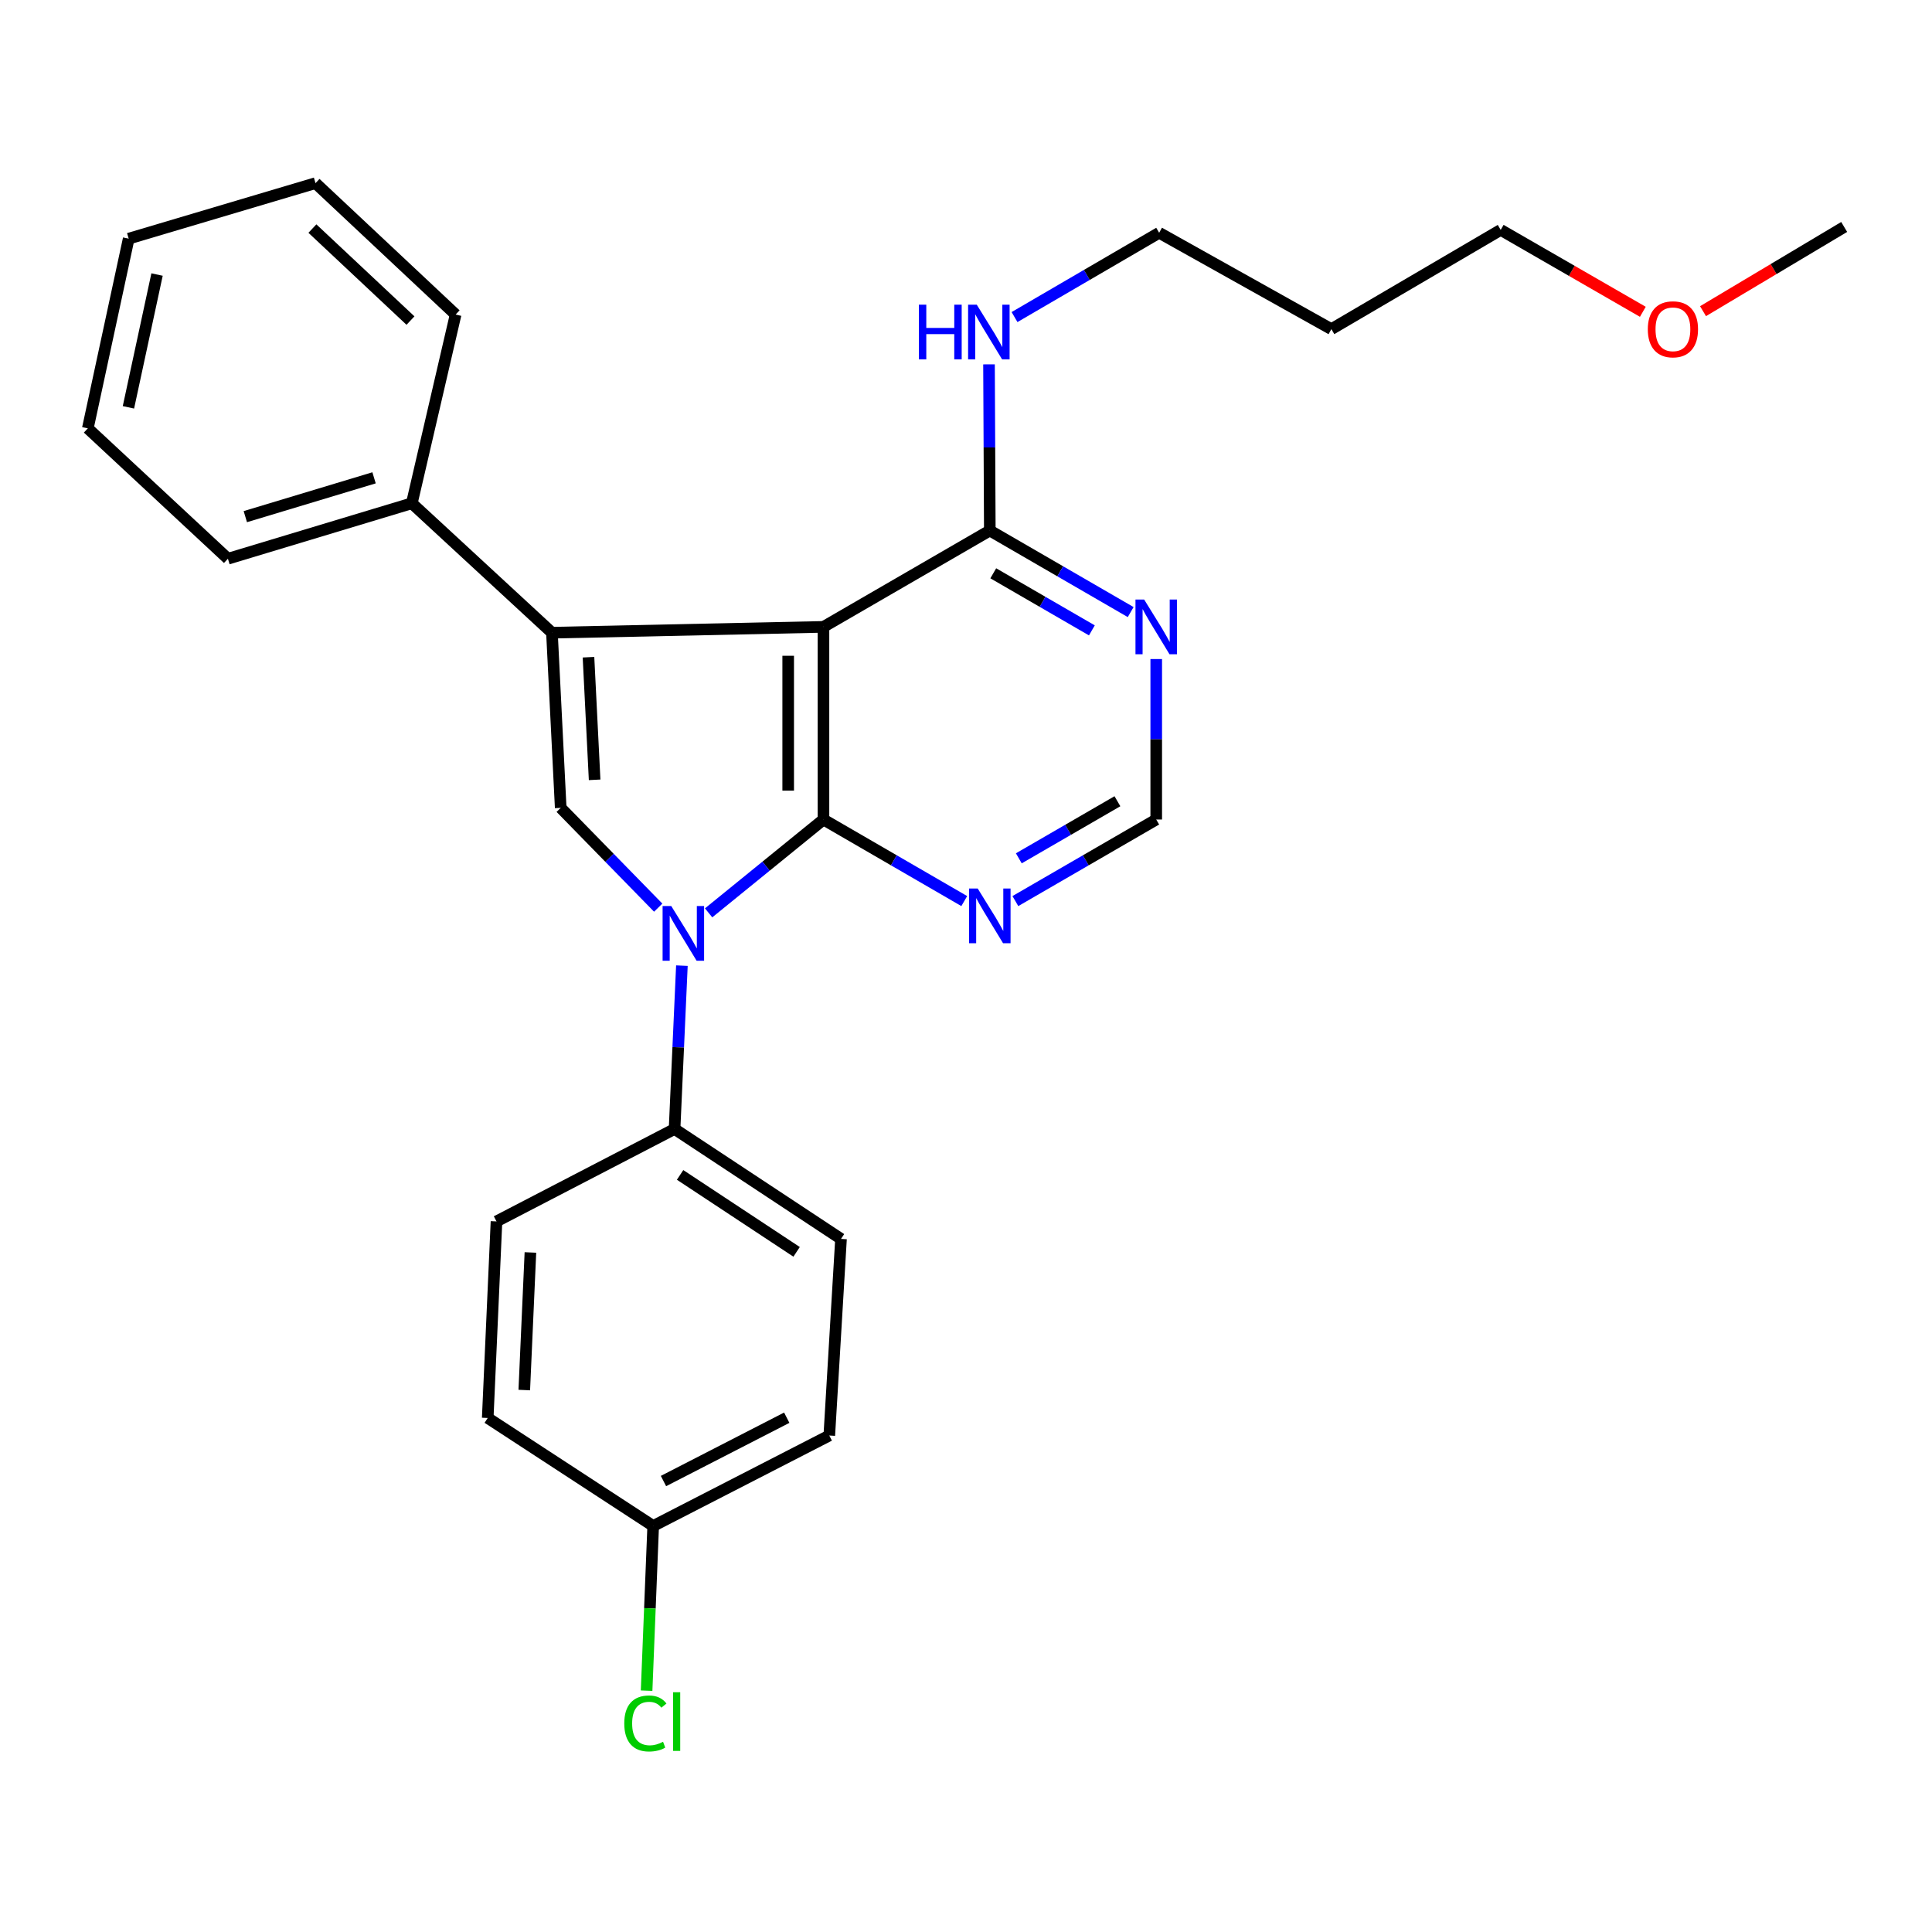 <?xml version='1.0' encoding='iso-8859-1'?>
<svg version='1.1' baseProfile='full'
              xmlns='http://www.w3.org/2000/svg'
                      xmlns:rdkit='http://www.rdkit.org/xml'
                      xmlns:xlink='http://www.w3.org/1999/xlink'
                  xml:space='preserve'
width='1000px' height='1000px' viewBox='0 0 1000 1000'>
<!-- END OF HEADER -->
<rect style='opacity:1.0;fill:#FFFFFF;stroke:none' width='1000' height='1000' x='0' y='0'> </rect>
<path class='bond-0' d='M 426.226,424.183 L 426.226,324.471' style='fill:none;fill-rule:evenodd;stroke:#000000;stroke-width:6px;stroke-linecap:butt;stroke-linejoin:miter;stroke-opacity:1' />
<path class='bond-0' d='M 407.967,409.226 L 407.967,339.428' style='fill:none;fill-rule:evenodd;stroke:#000000;stroke-width:6px;stroke-linecap:butt;stroke-linejoin:miter;stroke-opacity:1' />
<path class='bond-1' d='M 426.226,424.183 L 396.5,448.337' style='fill:none;fill-rule:evenodd;stroke:#000000;stroke-width:6px;stroke-linecap:butt;stroke-linejoin:miter;stroke-opacity:1' />
<path class='bond-1' d='M 396.5,448.337 L 366.775,472.492' style='fill:none;fill-rule:evenodd;stroke:#0000FF;stroke-width:6px;stroke-linecap:butt;stroke-linejoin:miter;stroke-opacity:1' />
<path class='bond-4' d='M 426.226,424.183 L 462.661,445.29' style='fill:none;fill-rule:evenodd;stroke:#000000;stroke-width:6px;stroke-linecap:butt;stroke-linejoin:miter;stroke-opacity:1' />
<path class='bond-4' d='M 462.661,445.29 L 499.097,466.397' style='fill:none;fill-rule:evenodd;stroke:#0000FF;stroke-width:6px;stroke-linecap:butt;stroke-linejoin:miter;stroke-opacity:1' />
<path class='bond-2' d='M 426.226,324.471 L 285.686,327.484' style='fill:none;fill-rule:evenodd;stroke:#000000;stroke-width:6px;stroke-linecap:butt;stroke-linejoin:miter;stroke-opacity:1' />
<path class='bond-5' d='M 426.226,324.471 L 512.324,274.605' style='fill:none;fill-rule:evenodd;stroke:#000000;stroke-width:6px;stroke-linecap:butt;stroke-linejoin:miter;stroke-opacity:1' />
<path class='bond-3' d='M 340.688,469.801 L 315.454,443.974' style='fill:none;fill-rule:evenodd;stroke:#0000FF;stroke-width:6px;stroke-linecap:butt;stroke-linejoin:miter;stroke-opacity:1' />
<path class='bond-3' d='M 315.454,443.974 L 290.22,418.148' style='fill:none;fill-rule:evenodd;stroke:#000000;stroke-width:6px;stroke-linecap:butt;stroke-linejoin:miter;stroke-opacity:1' />
<path class='bond-7' d='M 352.949,499.811 L 351.052,542.086' style='fill:none;fill-rule:evenodd;stroke:#0000FF;stroke-width:6px;stroke-linecap:butt;stroke-linejoin:miter;stroke-opacity:1' />
<path class='bond-7' d='M 351.052,542.086 L 349.154,584.361' style='fill:none;fill-rule:evenodd;stroke:#000000;stroke-width:6px;stroke-linecap:butt;stroke-linejoin:miter;stroke-opacity:1' />
<path class='bond-9' d='M 285.686,327.484 L 213.159,260.495' style='fill:none;fill-rule:evenodd;stroke:#000000;stroke-width:6px;stroke-linecap:butt;stroke-linejoin:miter;stroke-opacity:1' />
<path class='bond-27' d='M 285.686,327.484 L 290.22,418.148' style='fill:none;fill-rule:evenodd;stroke:#000000;stroke-width:6px;stroke-linecap:butt;stroke-linejoin:miter;stroke-opacity:1' />
<path class='bond-27' d='M 304.602,340.171 L 307.776,403.636' style='fill:none;fill-rule:evenodd;stroke:#000000;stroke-width:6px;stroke-linecap:butt;stroke-linejoin:miter;stroke-opacity:1' />
<path class='bond-8' d='M 525.553,466.4 L 562.008,445.291' style='fill:none;fill-rule:evenodd;stroke:#0000FF;stroke-width:6px;stroke-linecap:butt;stroke-linejoin:miter;stroke-opacity:1' />
<path class='bond-8' d='M 562.008,445.291 L 598.464,424.183' style='fill:none;fill-rule:evenodd;stroke:#000000;stroke-width:6px;stroke-linecap:butt;stroke-linejoin:miter;stroke-opacity:1' />
<path class='bond-8' d='M 527.341,444.266 L 552.86,429.49' style='fill:none;fill-rule:evenodd;stroke:#0000FF;stroke-width:6px;stroke-linecap:butt;stroke-linejoin:miter;stroke-opacity:1' />
<path class='bond-8' d='M 552.86,429.49 L 578.378,414.715' style='fill:none;fill-rule:evenodd;stroke:#000000;stroke-width:6px;stroke-linecap:butt;stroke-linejoin:miter;stroke-opacity:1' />
<path class='bond-12' d='M 512.324,274.605 L 512.116,231.597' style='fill:none;fill-rule:evenodd;stroke:#000000;stroke-width:6px;stroke-linecap:butt;stroke-linejoin:miter;stroke-opacity:1' />
<path class='bond-12' d='M 512.116,231.597 L 511.908,188.589' style='fill:none;fill-rule:evenodd;stroke:#0000FF;stroke-width:6px;stroke-linecap:butt;stroke-linejoin:miter;stroke-opacity:1' />
<path class='bond-28' d='M 512.324,274.605 L 548.78,295.709' style='fill:none;fill-rule:evenodd;stroke:#000000;stroke-width:6px;stroke-linecap:butt;stroke-linejoin:miter;stroke-opacity:1' />
<path class='bond-28' d='M 548.78,295.709 L 585.236,316.813' style='fill:none;fill-rule:evenodd;stroke:#0000FF;stroke-width:6px;stroke-linecap:butt;stroke-linejoin:miter;stroke-opacity:1' />
<path class='bond-28' d='M 514.114,296.738 L 539.633,311.511' style='fill:none;fill-rule:evenodd;stroke:#000000;stroke-width:6px;stroke-linecap:butt;stroke-linejoin:miter;stroke-opacity:1' />
<path class='bond-28' d='M 539.633,311.511 L 565.151,326.284' style='fill:none;fill-rule:evenodd;stroke:#0000FF;stroke-width:6px;stroke-linecap:butt;stroke-linejoin:miter;stroke-opacity:1' />
<path class='bond-6' d='M 598.464,341.124 L 598.464,382.653' style='fill:none;fill-rule:evenodd;stroke:#0000FF;stroke-width:6px;stroke-linecap:butt;stroke-linejoin:miter;stroke-opacity:1' />
<path class='bond-6' d='M 598.464,382.653 L 598.464,424.183' style='fill:none;fill-rule:evenodd;stroke:#000000;stroke-width:6px;stroke-linecap:butt;stroke-linejoin:miter;stroke-opacity:1' />
<path class='bond-10' d='M 349.154,584.361 L 435.304,641.256' style='fill:none;fill-rule:evenodd;stroke:#000000;stroke-width:6px;stroke-linecap:butt;stroke-linejoin:miter;stroke-opacity:1' />
<path class='bond-10' d='M 352.015,608.131 L 412.32,647.958' style='fill:none;fill-rule:evenodd;stroke:#000000;stroke-width:6px;stroke-linecap:butt;stroke-linejoin:miter;stroke-opacity:1' />
<path class='bond-11' d='M 349.154,584.361 L 256.979,632.198' style='fill:none;fill-rule:evenodd;stroke:#000000;stroke-width:6px;stroke-linecap:butt;stroke-linejoin:miter;stroke-opacity:1' />
<path class='bond-20' d='M 213.159,260.495 L 117.971,289.202' style='fill:none;fill-rule:evenodd;stroke:#000000;stroke-width:6px;stroke-linecap:butt;stroke-linejoin:miter;stroke-opacity:1' />
<path class='bond-20' d='M 193.609,247.321 L 126.978,267.415' style='fill:none;fill-rule:evenodd;stroke:#000000;stroke-width:6px;stroke-linecap:butt;stroke-linejoin:miter;stroke-opacity:1' />
<path class='bond-21' d='M 213.159,260.495 L 235.83,162.812' style='fill:none;fill-rule:evenodd;stroke:#000000;stroke-width:6px;stroke-linecap:butt;stroke-linejoin:miter;stroke-opacity:1' />
<path class='bond-15' d='M 435.304,641.256 L 429.238,743.017' style='fill:none;fill-rule:evenodd;stroke:#000000;stroke-width:6px;stroke-linecap:butt;stroke-linejoin:miter;stroke-opacity:1' />
<path class='bond-14' d='M 256.979,632.198 L 252.445,733.938' style='fill:none;fill-rule:evenodd;stroke:#000000;stroke-width:6px;stroke-linecap:butt;stroke-linejoin:miter;stroke-opacity:1' />
<path class='bond-14' d='M 274.54,648.272 L 271.366,719.49' style='fill:none;fill-rule:evenodd;stroke:#000000;stroke-width:6px;stroke-linecap:butt;stroke-linejoin:miter;stroke-opacity:1' />
<path class='bond-19' d='M 525.118,164.114 L 562.547,142.299' style='fill:none;fill-rule:evenodd;stroke:#0000FF;stroke-width:6px;stroke-linecap:butt;stroke-linejoin:miter;stroke-opacity:1' />
<path class='bond-19' d='M 562.547,142.299 L 599.975,120.483' style='fill:none;fill-rule:evenodd;stroke:#000000;stroke-width:6px;stroke-linecap:butt;stroke-linejoin:miter;stroke-opacity:1' />
<path class='bond-13' d='M 338.088,789.85 L 252.445,733.938' style='fill:none;fill-rule:evenodd;stroke:#000000;stroke-width:6px;stroke-linecap:butt;stroke-linejoin:miter;stroke-opacity:1' />
<path class='bond-16' d='M 338.088,789.85 L 336.384,832.47' style='fill:none;fill-rule:evenodd;stroke:#000000;stroke-width:6px;stroke-linecap:butt;stroke-linejoin:miter;stroke-opacity:1' />
<path class='bond-16' d='M 336.384,832.47 L 334.68,875.09' style='fill:none;fill-rule:evenodd;stroke:#00CC00;stroke-width:6px;stroke-linecap:butt;stroke-linejoin:miter;stroke-opacity:1' />
<path class='bond-29' d='M 338.088,789.85 L 429.238,743.017' style='fill:none;fill-rule:evenodd;stroke:#000000;stroke-width:6px;stroke-linecap:butt;stroke-linejoin:miter;stroke-opacity:1' />
<path class='bond-29' d='M 343.416,766.585 L 407.221,733.802' style='fill:none;fill-rule:evenodd;stroke:#000000;stroke-width:6px;stroke-linecap:butt;stroke-linejoin:miter;stroke-opacity:1' />
<path class='bond-17' d='M 689.118,170.359 L 599.975,120.483' style='fill:none;fill-rule:evenodd;stroke:#000000;stroke-width:6px;stroke-linecap:butt;stroke-linejoin:miter;stroke-opacity:1' />
<path class='bond-22' d='M 689.118,170.359 L 776.758,118.992' style='fill:none;fill-rule:evenodd;stroke:#000000;stroke-width:6px;stroke-linecap:butt;stroke-linejoin:miter;stroke-opacity:1' />
<path class='bond-18' d='M 850.328,161.386 L 813.543,140.189' style='fill:none;fill-rule:evenodd;stroke:#FF0000;stroke-width:6px;stroke-linecap:butt;stroke-linejoin:miter;stroke-opacity:1' />
<path class='bond-18' d='M 813.543,140.189 L 776.758,118.992' style='fill:none;fill-rule:evenodd;stroke:#000000;stroke-width:6px;stroke-linecap:butt;stroke-linejoin:miter;stroke-opacity:1' />
<path class='bond-23' d='M 881.481,161.063 L 918.013,139.267' style='fill:none;fill-rule:evenodd;stroke:#FF0000;stroke-width:6px;stroke-linecap:butt;stroke-linejoin:miter;stroke-opacity:1' />
<path class='bond-23' d='M 918.013,139.267 L 954.545,117.471' style='fill:none;fill-rule:evenodd;stroke:#000000;stroke-width:6px;stroke-linecap:butt;stroke-linejoin:miter;stroke-opacity:1' />
<path class='bond-25' d='M 117.971,289.202 L 45.455,221.716' style='fill:none;fill-rule:evenodd;stroke:#000000;stroke-width:6px;stroke-linecap:butt;stroke-linejoin:miter;stroke-opacity:1' />
<path class='bond-24' d='M 235.83,162.812 L 163.313,94.789' style='fill:none;fill-rule:evenodd;stroke:#000000;stroke-width:6px;stroke-linecap:butt;stroke-linejoin:miter;stroke-opacity:1' />
<path class='bond-24' d='M 212.461,165.926 L 161.699,118.31' style='fill:none;fill-rule:evenodd;stroke:#000000;stroke-width:6px;stroke-linecap:butt;stroke-linejoin:miter;stroke-opacity:1' />
<path class='bond-26' d='M 163.313,94.789 L 66.614,123.526' style='fill:none;fill-rule:evenodd;stroke:#000000;stroke-width:6px;stroke-linecap:butt;stroke-linejoin:miter;stroke-opacity:1' />
<path class='bond-30' d='M 45.455,221.716 L 66.614,123.526' style='fill:none;fill-rule:evenodd;stroke:#000000;stroke-width:6px;stroke-linecap:butt;stroke-linejoin:miter;stroke-opacity:1' />
<path class='bond-30' d='M 66.477,210.834 L 81.289,142.101' style='fill:none;fill-rule:evenodd;stroke:#000000;stroke-width:6px;stroke-linecap:butt;stroke-linejoin:miter;stroke-opacity:1' />
<path  class='atom-2' d='M 347.439 468.957
L 356.719 483.957
Q 357.639 485.437, 359.119 488.117
Q 360.599 490.797, 360.679 490.957
L 360.679 468.957
L 364.439 468.957
L 364.439 497.277
L 360.559 497.277
L 350.599 480.877
Q 349.439 478.957, 348.199 476.757
Q 346.999 474.557, 346.639 473.877
L 346.639 497.277
L 342.959 497.277
L 342.959 468.957
L 347.439 468.957
' fill='#0000FF'/>
<path  class='atom-5' d='M 506.064 459.899
L 515.344 474.899
Q 516.264 476.379, 517.744 479.059
Q 519.224 481.739, 519.304 481.899
L 519.304 459.899
L 523.064 459.899
L 523.064 488.219
L 519.184 488.219
L 509.224 471.819
Q 508.064 469.899, 506.824 467.699
Q 505.624 465.499, 505.264 464.819
L 505.264 488.219
L 501.584 488.219
L 501.584 459.899
L 506.064 459.899
' fill='#0000FF'/>
<path  class='atom-7' d='M 592.204 310.311
L 601.484 325.311
Q 602.404 326.791, 603.884 329.471
Q 605.364 332.151, 605.444 332.311
L 605.444 310.311
L 609.204 310.311
L 609.204 338.631
L 605.324 338.631
L 595.364 322.231
Q 594.204 320.311, 592.964 318.111
Q 591.764 315.911, 591.404 315.231
L 591.404 338.631
L 587.724 338.631
L 587.724 310.311
L 592.204 310.311
' fill='#0000FF'/>
<path  class='atom-13' d='M 475.607 157.701
L 479.447 157.701
L 479.447 169.741
L 493.927 169.741
L 493.927 157.701
L 497.767 157.701
L 497.767 186.021
L 493.927 186.021
L 493.927 172.941
L 479.447 172.941
L 479.447 186.021
L 475.607 186.021
L 475.607 157.701
' fill='#0000FF'/>
<path  class='atom-13' d='M 505.567 157.701
L 514.847 172.701
Q 515.767 174.181, 517.247 176.861
Q 518.727 179.541, 518.807 179.701
L 518.807 157.701
L 522.567 157.701
L 522.567 186.021
L 518.687 186.021
L 508.727 169.621
Q 507.567 167.701, 506.327 165.501
Q 505.127 163.301, 504.767 162.621
L 504.767 186.021
L 501.087 186.021
L 501.087 157.701
L 505.567 157.701
' fill='#0000FF'/>
<path  class='atom-17' d='M 323.12 892.063
Q 323.12 885.023, 326.4 881.343
Q 329.72 877.623, 336 877.623
Q 341.84 877.623, 344.96 881.743
L 342.32 883.903
Q 340.04 880.903, 336 880.903
Q 331.72 880.903, 329.44 883.783
Q 327.2 886.623, 327.2 892.063
Q 327.2 897.663, 329.52 900.543
Q 331.88 903.423, 336.44 903.423
Q 339.56 903.423, 343.2 901.543
L 344.32 904.543
Q 342.84 905.503, 340.6 906.063
Q 338.36 906.623, 335.88 906.623
Q 329.72 906.623, 326.4 902.863
Q 323.12 899.103, 323.12 892.063
' fill='#00CC00'/>
<path  class='atom-17' d='M 348.4 875.903
L 352.08 875.903
L 352.08 906.263
L 348.4 906.263
L 348.4 875.903
' fill='#00CC00'/>
<path  class='atom-19' d='M 852.9 170.439
Q 852.9 163.639, 856.26 159.839
Q 859.62 156.039, 865.9 156.039
Q 872.18 156.039, 875.54 159.839
Q 878.9 163.639, 878.9 170.439
Q 878.9 177.319, 875.5 181.239
Q 872.1 185.119, 865.9 185.119
Q 859.66 185.119, 856.26 181.239
Q 852.9 177.359, 852.9 170.439
M 865.9 181.919
Q 870.22 181.919, 872.54 179.039
Q 874.9 176.119, 874.9 170.439
Q 874.9 164.879, 872.54 162.079
Q 870.22 159.239, 865.9 159.239
Q 861.58 159.239, 859.22 162.039
Q 856.9 164.839, 856.9 170.439
Q 856.9 176.159, 859.22 179.039
Q 861.58 181.919, 865.9 181.919
' fill='#FF0000'/>
</svg>
